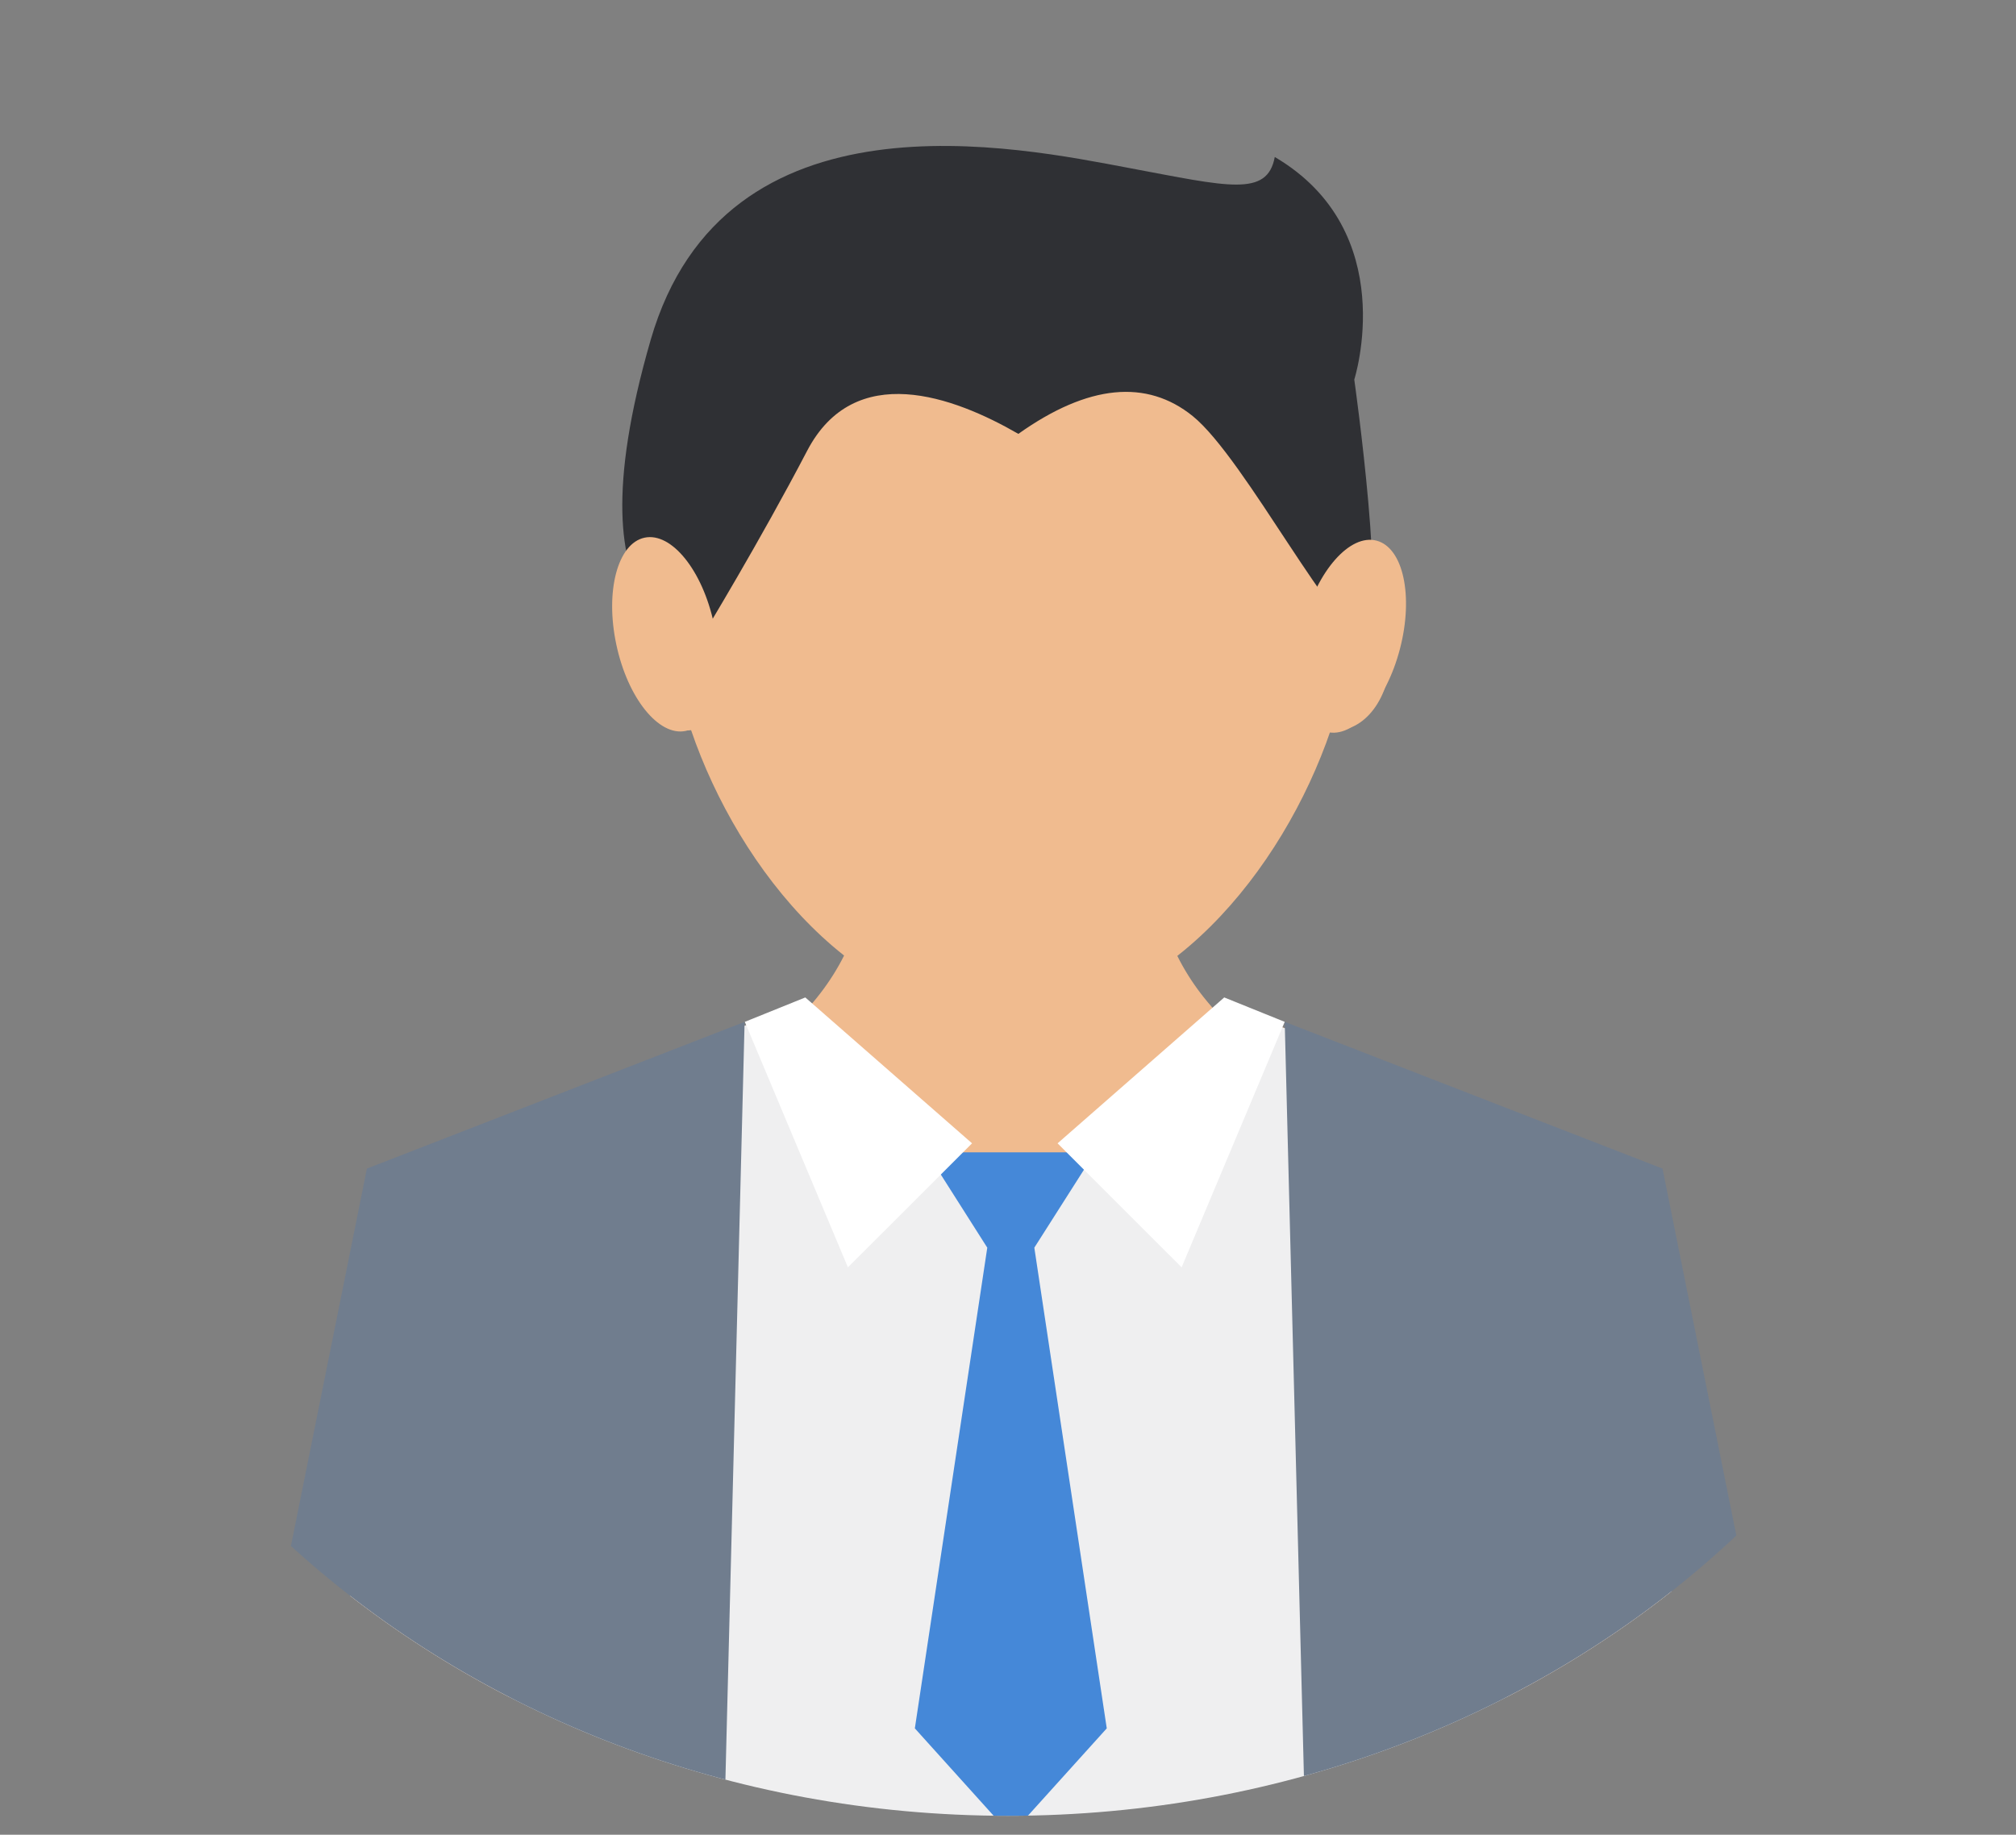 <?xml version="1.0" encoding="UTF-8"?>
<svg id="_レイヤー_2" data-name="レイヤー 2" xmlns="http://www.w3.org/2000/svg" xmlns:xlink="http://www.w3.org/1999/xlink" viewBox="0 0 190.66 173.55">
  <rect x="0" y="0" width="190.66" height="173.55" fill="#808080" stroke="none"/>
  <defs>
    <style>
      .cls-1 {
        fill: #2f3034;
      }

      .cls-2 {
        fill: #fff;
      }

      .cls-3 {
        fill: #707d8e;
      }

      .cls-4 {
        fill: none;
      }

      .cls-5 {
        fill: #efeff0;
      }

      .cls-6 {
        fill: #4588d8;
      }

      .cls-7 {
        fill: #f0bb8f;
      }

      .cls-8 {
        clip-path: url(#clippath);
      }
    </style>
    <clipPath id="clippath">
      <path class="cls-4" d="M0,85.88c0,47.43,42.68,85.88,95.33,85.88s95.33-38.45,95.33-85.88S147.98,0,95.33,0,0,38.45,0,85.88Z"/>
    </clipPath>
  </defs>
  <g id="OBEJCTS">
    <g class="cls-8">
      <g>
        <path class="cls-7" d="M33.38,159.59c0-2.6-.12-5.57-.24-8.71-.53-13.26-1.2-29.76,6.27-37.23,4.4-4.4,16.98-13.17,36.17-18.08l.47-.12.17.13c3.93-4.29,5.92-9.42,5.92-15.26v-2.21h26.92v2.21c0,5.89,1.97,11.03,5.87,15.29l.21-.17.47.12c19.2,4.91,31.77,13.67,36.18,18.08,7.47,7.47,6.8,23.97,6.27,37.23-.13,3.14-.25,6.12-.25,8.71v.96H33.38v-.96Z"/>
        <g>
          <path class="cls-5" d="M33.38,159.59c0-2.6-.12-5.57-.24-8.71-.53-13.26-1.2-29.76,6.27-37.23,4.4-4.4,16.98-13.17,36.17-18.08l.47-.12,20.09,22.09,18.99-22.09.47.12c19.2,4.91,31.77,13.67,36.18,18.08,7.47,7.47,6.8,23.97,6.27,37.23-.13,3.14-.25,6.12-.25,8.71v13.38H33.38v-13.38Z"/>
          <polygon class="cls-3" points="123.43 172.49 121.5 96.66 157.23 110.54 169.79 172.98 123.43 172.49"/>
          <polygon class="cls-3" points="68.5 172.49 70.42 96.66 34.7 110.54 22.13 172.98 68.5 172.49"/>
          <polygon class="cls-6" points="93.37 118.02 87.64 109 103.56 109 97.82 118.02 104.67 163.49 95.59 173.55 86.52 163.49 93.37 118.02"/>
        </g>
        <path class="cls-7" d="M65.36,69.07c-3.19.39-5.73-3.09-5.73-7.5,0-3.01,1.24-5.65,3.14-6.84,0-.22,0-.44,0-.66,0-18.52,13.2-30.97,32.84-30.97s32.84,12.45,32.84,30.97c0,.21,0,.43-.01.67,1.9,1.19,3.13,3.84,3.13,6.83,0,4.39-2.53,7.85-5.72,7.5-4.53,13.27-15.76,27.22-30.24,27.22s-25.72-13.95-30.25-27.22Z"/>
        <path class="cls-1" d="M128.08,35.9s4.48-13.99-7.52-21.05c-.71,3.81-4.39,2.8-13.73,1.05-10.52-1.97-38.3-7.9-45.29,16.24-8.22,28.4,5.04,27.76,5.04,27.76,0,0,5.28-8.69,9.75-17.25,4.49-8.6,13.85-5.15,19.98-1.61,6.63-4.71,12.15-5.18,16.48-1.69,4.98,4.01,13.78,21.4,16.16,20.48,2.38-.92-.87-23.92-.87-23.92Z"/>
        <g>
          <polygon class="cls-2" points="121.5 96.66 111.75 119.88 100.02 108.15 115.78 94.35 121.5 96.66"/>
          <polygon class="cls-2" points="76.16 94.35 91.93 108.15 80.19 119.88 70.44 96.66 76.16 94.35"/>
        </g>
        <path class="cls-7" d="M123.26,59c-1.3,4.99-.3,9.57,2.22,10.23,2.52.66,5.62-2.86,6.92-7.86,1.3-4.99.31-9.57-2.22-10.23-2.52-.66-5.62,2.86-6.92,7.86Z"/>
        <path class="cls-7" d="M67.52,59.02c-1.07-5.05-4.01-8.7-6.56-8.16-2.55.54-3.75,5.07-2.67,10.12,1.07,5.05,4.01,8.7,6.56,8.16,2.55-.54,3.75-5.07,2.67-10.12Z"/>
      </g>
    </g>
  </g>
</svg>